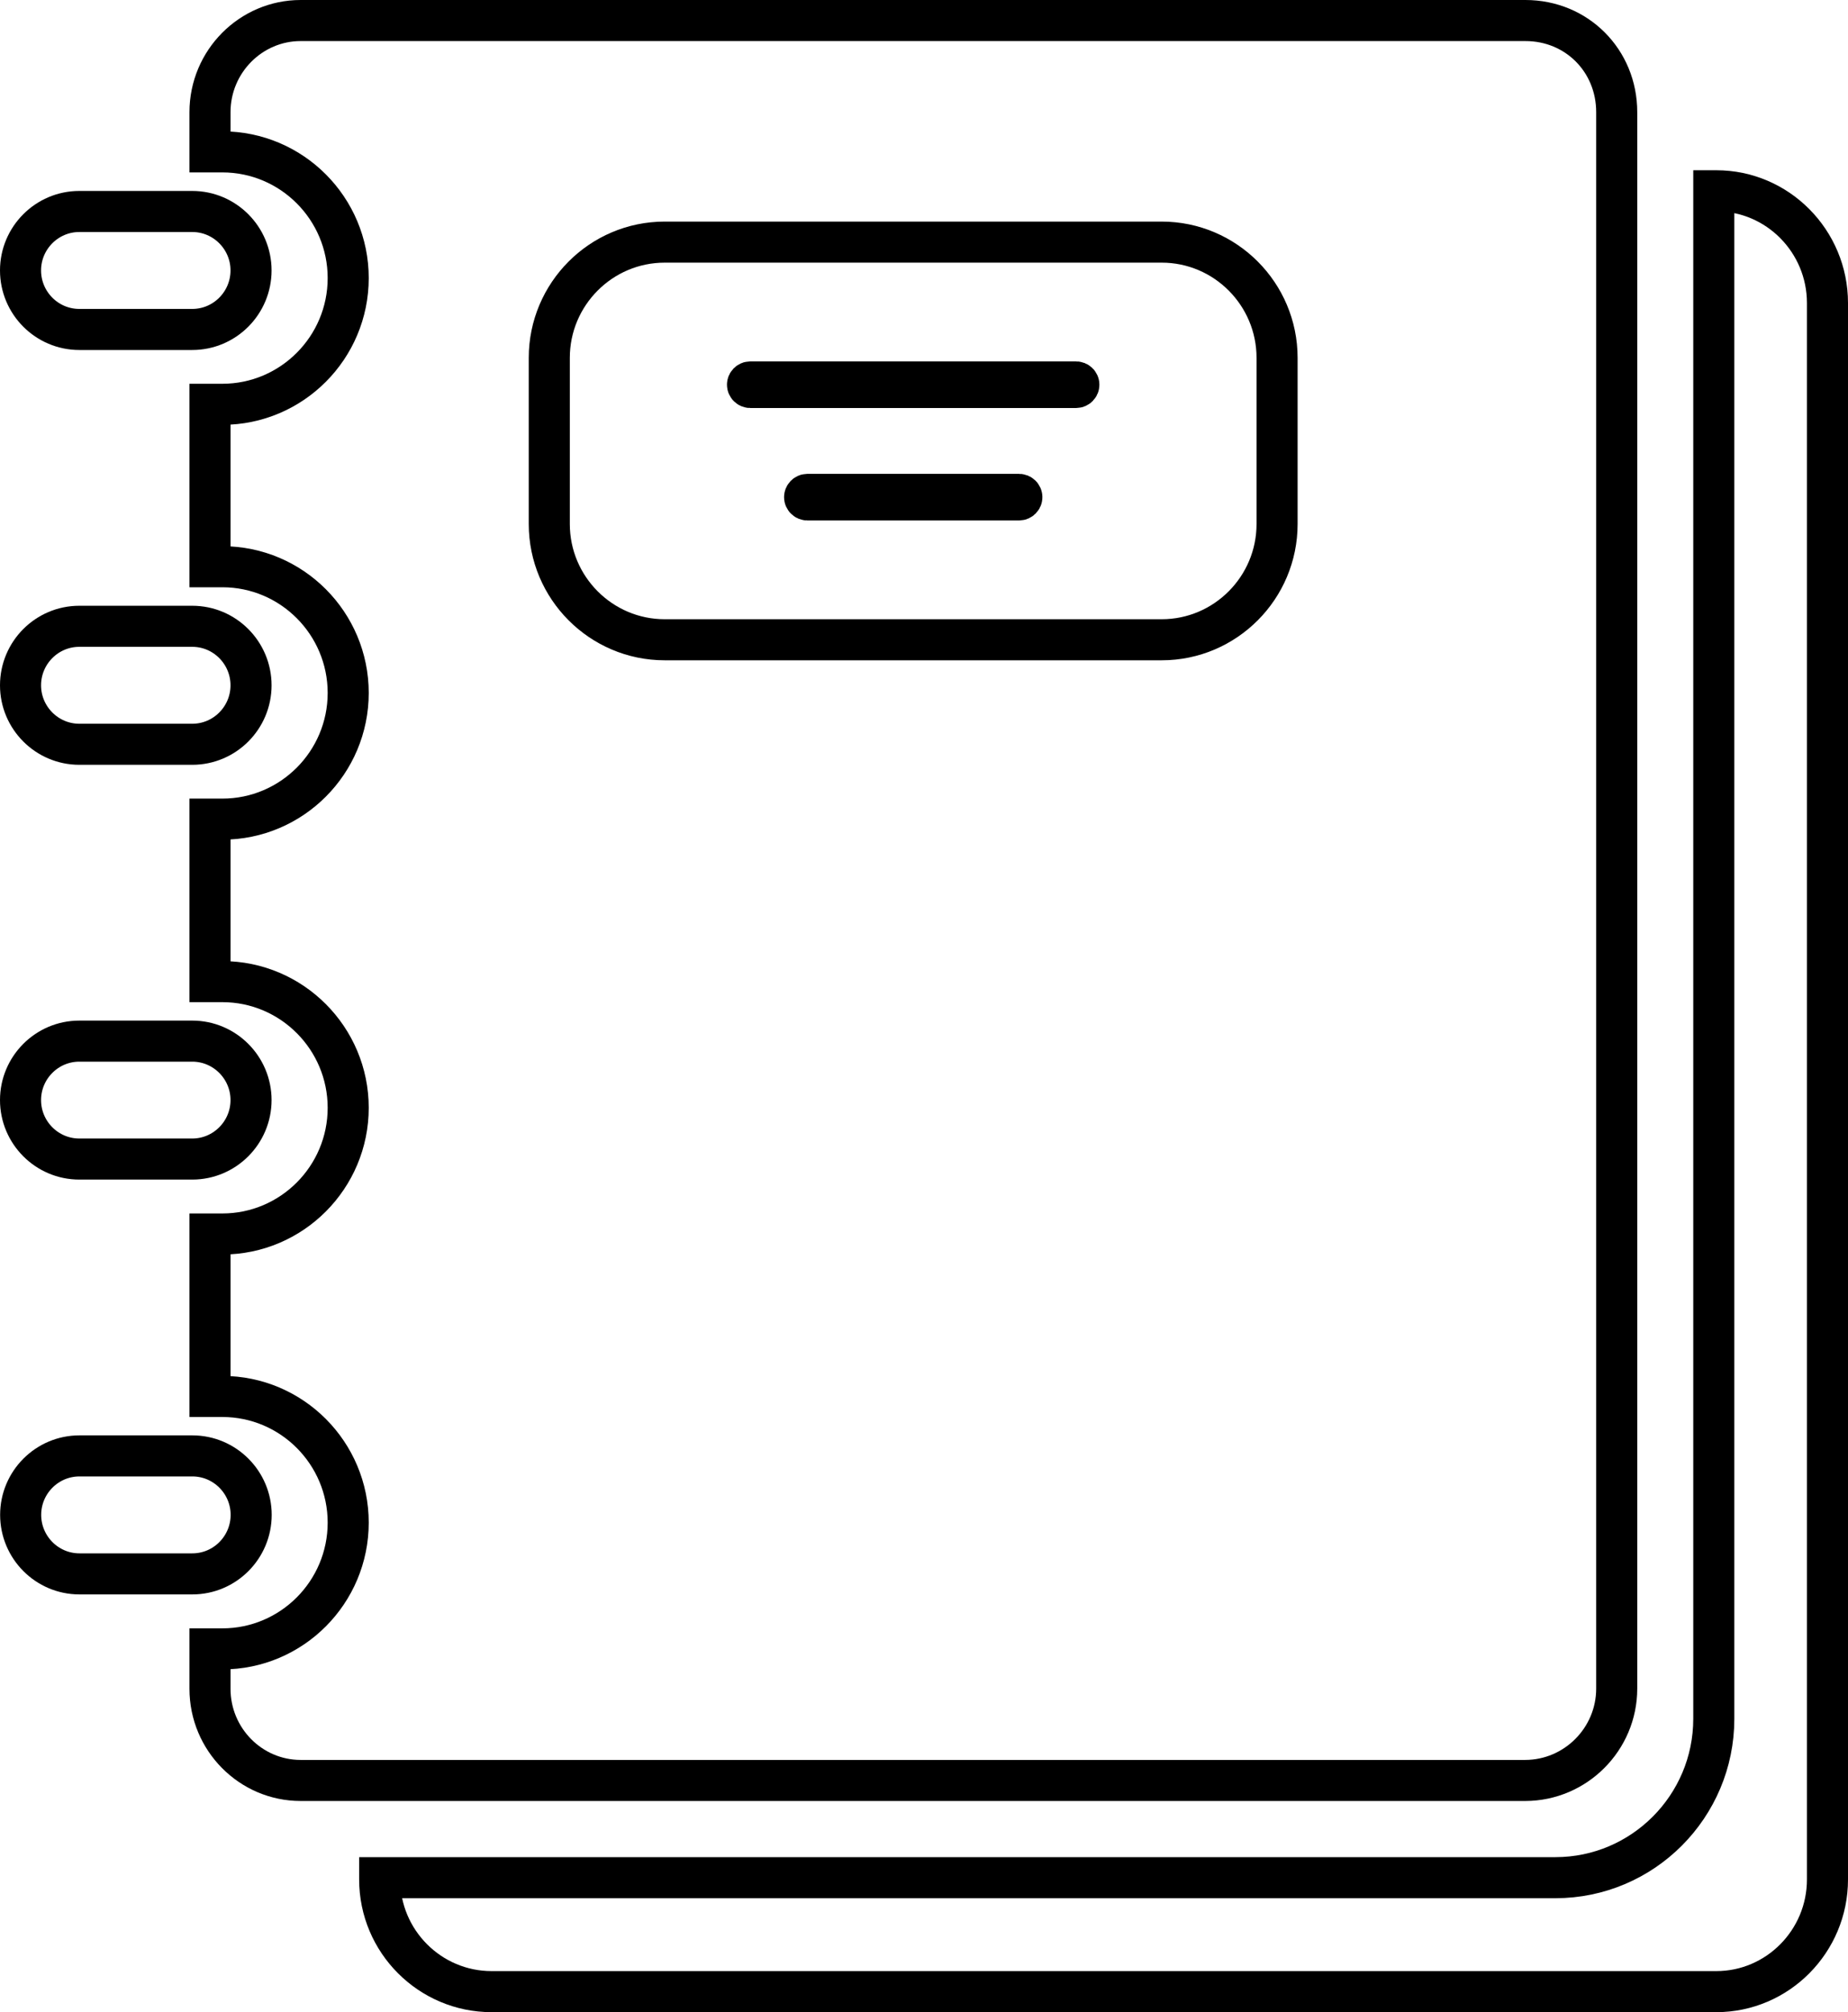 <svg width="90" height="98" viewBox="0 0 90 98" fill="none" xmlns="http://www.w3.org/2000/svg">
<path d="M83.586 9.292H83.464V83.713C83.464 87.978 80.003 91.45 75.752 91.45H18.491V91.537C18.491 94.548 20.936 97 23.94 97H83.586C86.57 97 89 94.548 89 91.537V14.759C89 11.748 86.573 9.292 83.586 9.292Z" stroke="black" stroke-width="2"/>
<path d="M3.862 56.45H9.364C10.941 56.45 12.226 55.161 12.226 53.578C12.226 51.996 10.941 50.707 9.364 50.707H3.862C2.285 50.707 1 51.996 1 53.578C1 55.161 2.285 56.45 3.862 56.45Z" stroke="black" stroke-width="2"/>
<path d="M3.862 16.046H9.364C10.941 16.046 12.226 14.757 12.226 13.171C12.226 11.589 10.941 10.3 9.364 10.3H3.862C2.285 10.3 1 11.589 1 13.171C1 14.757 2.285 16.046 3.862 16.046Z" stroke="black" stroke-width="2"/>
<path d="M3.862 36.249H9.364C10.941 36.249 12.226 34.961 12.226 33.378C12.226 31.792 10.941 30.503 9.364 30.503H3.862C2.285 30.503 1 31.792 1 33.378C1 34.957 2.285 36.249 3.862 36.249Z" stroke="black" stroke-width="2"/>
<path d="M12.232 73.779C12.232 72.197 10.947 70.908 9.369 70.908H3.868C2.291 70.908 1.006 72.197 1.006 73.779C1.006 75.365 2.291 76.654 3.868 76.654H9.369C10.947 76.654 12.232 75.365 12.232 73.779Z" stroke="black" stroke-width="2"/>
<path d="M14.642 1H74.291C76.786 1 78.736 2.949 78.736 5.463V82.241C78.736 84.702 76.734 86.709 74.285 86.715H14.642C12.215 86.715 10.227 84.719 10.227 82.251V80.307H10.829C14.212 80.307 16.958 77.547 16.958 74.158C16.958 70.773 14.212 68.013 10.829 68.013H10.227V60.1H10.829C14.212 60.1 16.958 57.34 16.958 53.954C16.958 50.569 14.212 47.809 10.829 47.809H10.227V39.895H10.829C14.212 39.895 16.958 37.136 16.958 33.75C16.958 30.361 14.212 27.602 10.829 27.602H10.227V19.691H10.829C14.212 19.691 16.958 16.931 16.958 13.543C16.958 10.157 14.212 7.397 10.829 7.397H10.227V5.463C10.228 2.996 12.219 1 14.642 1ZM32.372 11.792C29.271 11.792 26.751 14.324 26.751 17.427V25.523C26.751 28.626 29.271 31.159 32.372 31.159H56.575C59.676 31.159 62.195 28.626 62.195 25.523V17.427C62.195 14.324 59.676 11.792 56.575 11.792H32.372Z" stroke="black" stroke-width="2"/>
<path d="M36.536 18.602H52.41C52.479 18.602 52.542 18.659 52.542 18.736C52.542 18.814 52.48 18.872 52.41 18.872H36.536C36.468 18.872 36.404 18.812 36.404 18.736C36.405 18.659 36.467 18.602 36.536 18.602Z" stroke="black" stroke-width="2"/>
<path d="M39.317 24.079H49.634C49.703 24.079 49.765 24.136 49.766 24.213C49.766 24.291 49.703 24.349 49.634 24.349H39.317C39.249 24.349 39.185 24.289 39.185 24.213C39.186 24.136 39.248 24.079 39.317 24.079Z" stroke="black" stroke-width="2"/>
</svg>
